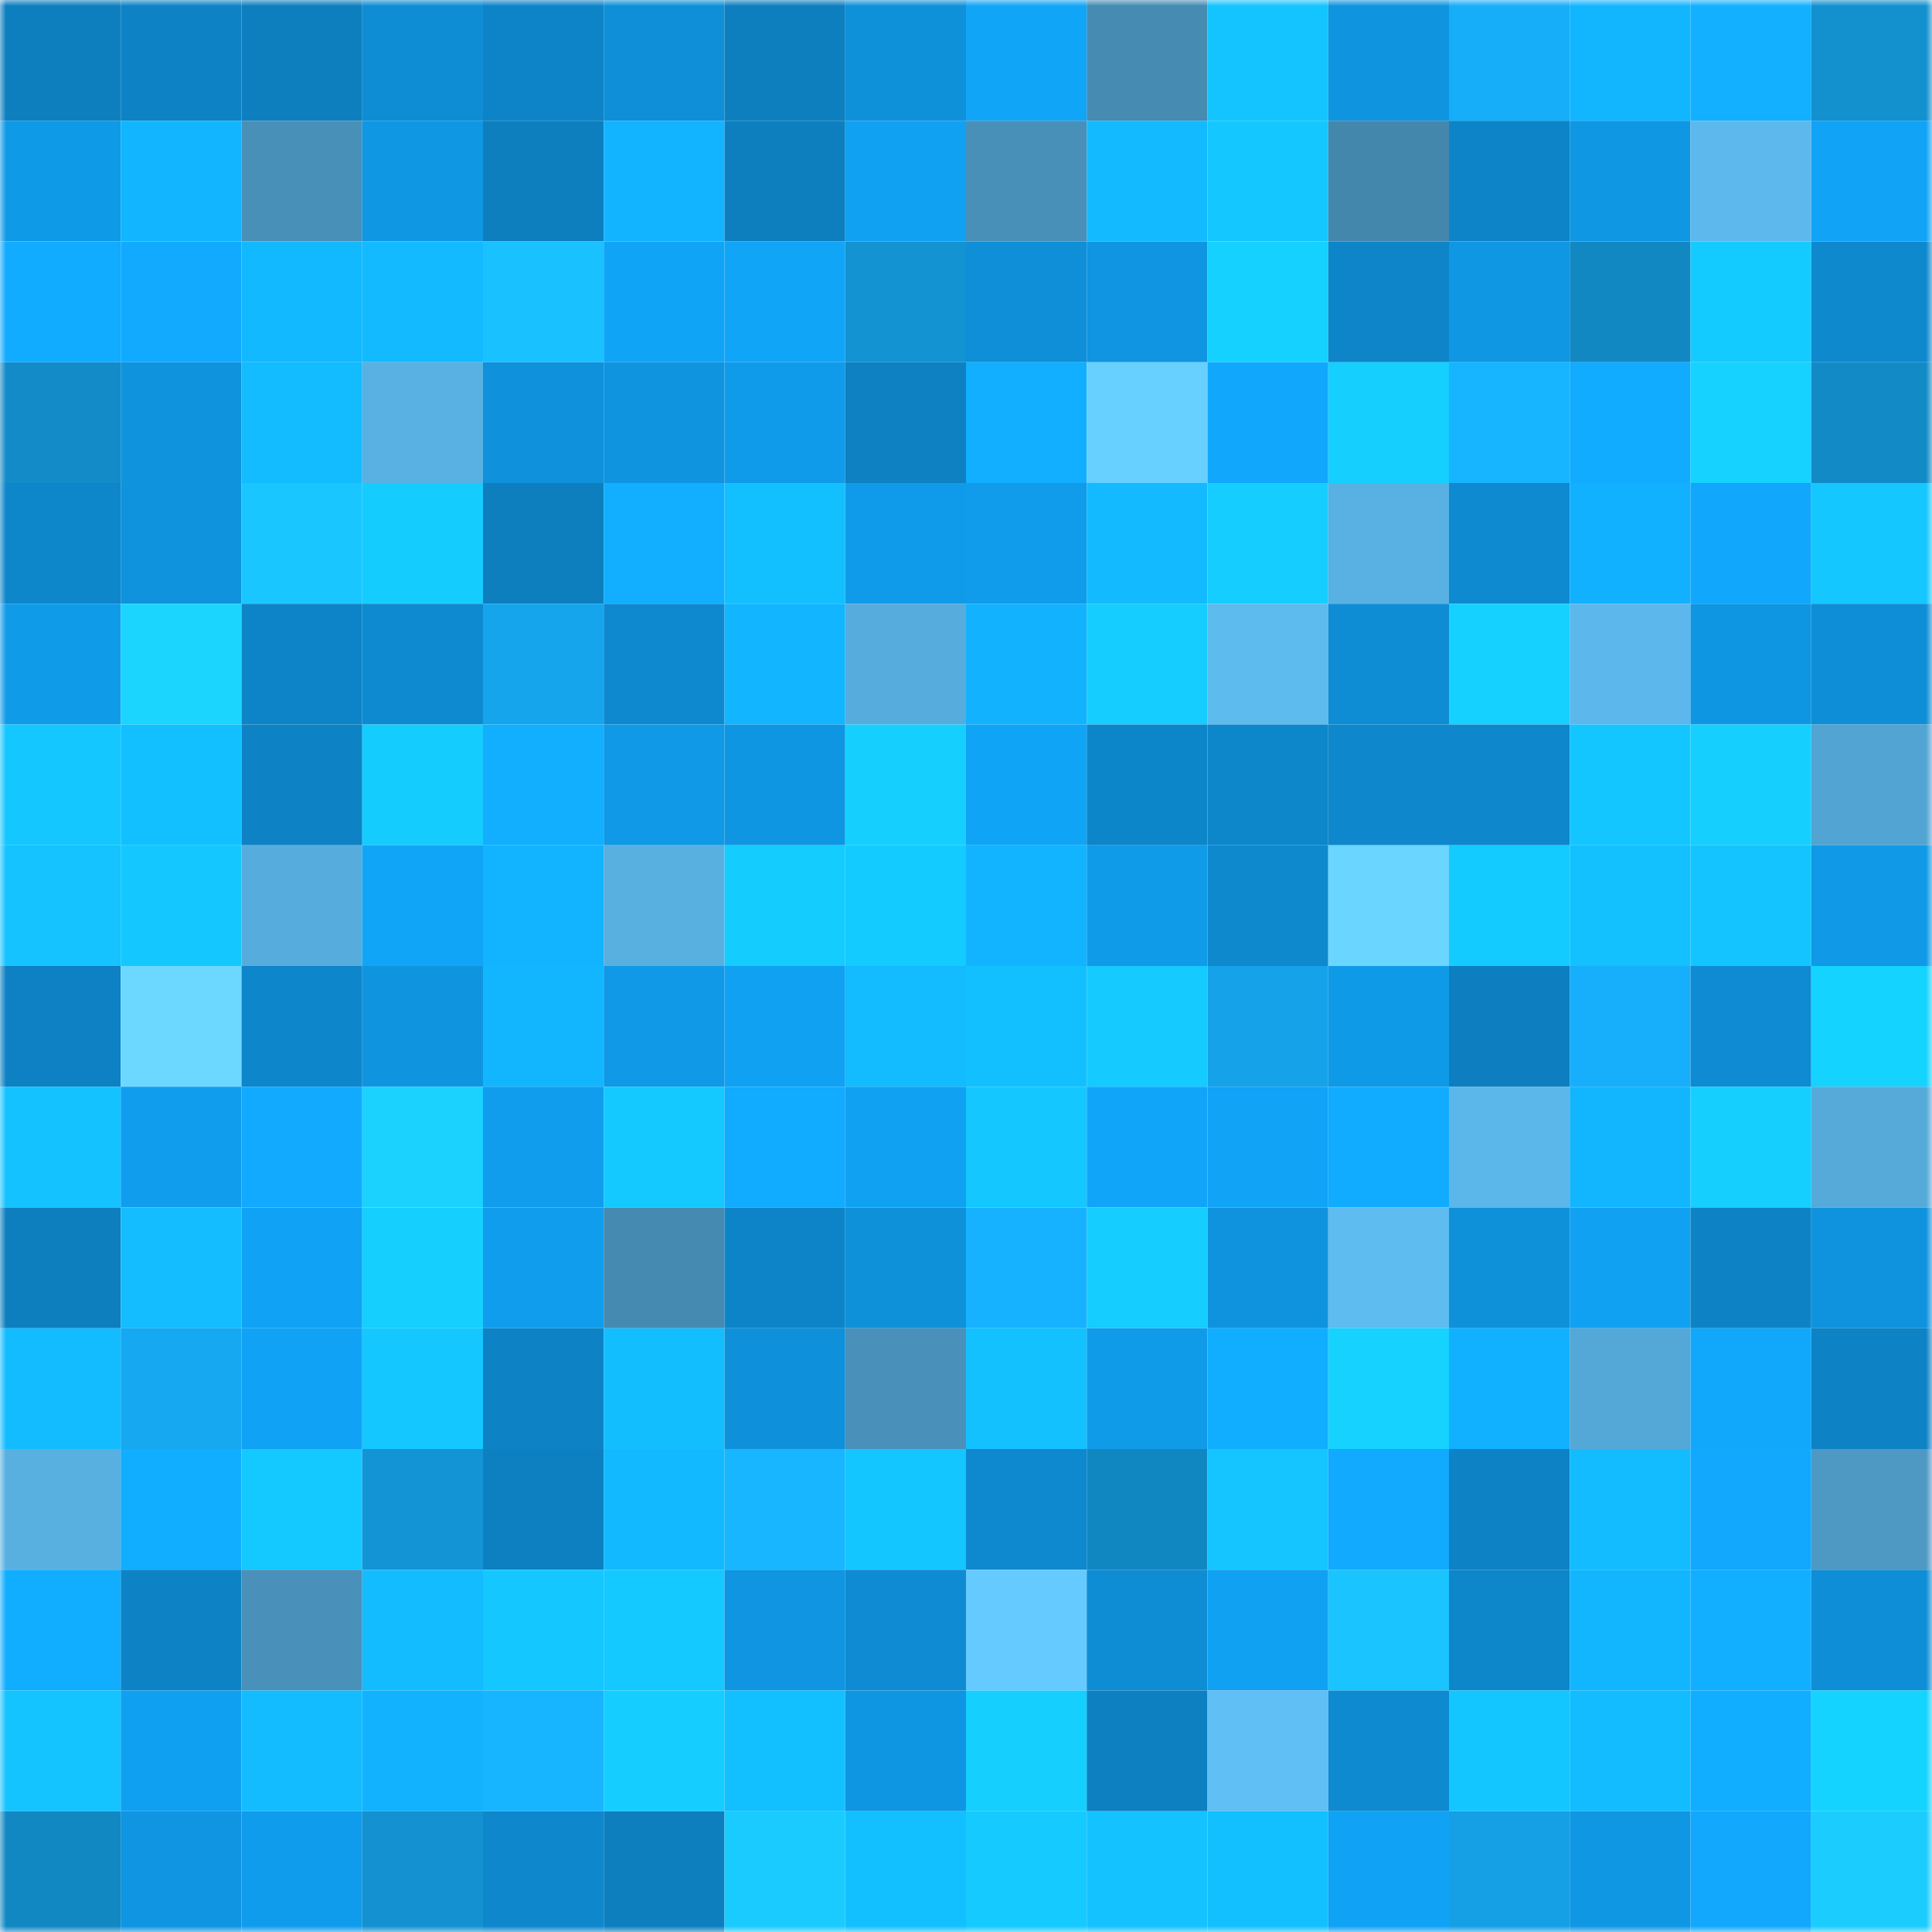 <svg viewBox="0 0 160 160" fill="none" role="img" xmlns="http://www.w3.org/2000/svg" width="240" height="240" name="ens%2Cgrillado.eth"><mask id="1158957051" mask-type="alpha" maskUnits="userSpaceOnUse" x="0" y="0" width="160" height="160"><rect width="160" height="160" fill="#FFFFFF"></rect></mask><g mask="url(#1158957051)"><rect x="0" y="0" width="10" height="10" fill="#0d7fbf"></rect><rect x="10" y="0" width="10" height="10" fill="#0d83c5"></rect><rect x="20" y="0" width="10" height="10" fill="#0d7fbf"></rect><rect x="30" y="0" width="10" height="10" fill="#0e8dd4"></rect><rect x="40" y="0" width="10" height="10" fill="#0d84c7"></rect><rect x="50" y="0" width="10" height="10" fill="#0e8fd7"></rect><rect x="60" y="0" width="10" height="10" fill="#0d7fbf"></rect><rect x="70" y="0" width="10" height="10" fill="#0f91da"></rect><rect x="80" y="0" width="10" height="10" fill="#11a5f8"></rect><rect x="90" y="0" width="10" height="10" fill="#458bb2"></rect><rect x="100" y="0" width="10" height="10" fill="#14c4ff"></rect><rect x="110" y="0" width="10" height="10" fill="#0f95e0"></rect><rect x="120" y="0" width="10" height="10" fill="#16aef9"></rect><rect x="130" y="0" width="10" height="10" fill="#12b6ff"></rect><rect x="140" y="0" width="10" height="10" fill="#12b0ff"></rect><rect x="150" y="0" width="10" height="10" fill="#1390ce"></rect><rect x="0" y="10" width="10" height="10" fill="#0f9ae8"></rect><rect x="10" y="10" width="10" height="10" fill="#12b5ff"></rect><rect x="20" y="10" width="10" height="10" fill="#4890b8"></rect><rect x="30" y="10" width="10" height="10" fill="#0f97e4"></rect><rect x="40" y="10" width="10" height="10" fill="#0d7fbf"></rect><rect x="50" y="10" width="10" height="10" fill="#12b4ff"></rect><rect x="60" y="10" width="10" height="10" fill="#0d7fbf"></rect><rect x="70" y="10" width="10" height="10" fill="#10a1f2"></rect><rect x="80" y="10" width="10" height="10" fill="#4890b8"></rect><rect x="90" y="10" width="10" height="10" fill="#13baff"></rect><rect x="100" y="10" width="10" height="10" fill="#14c8ff"></rect><rect x="110" y="10" width="10" height="10" fill="#4487ad"></rect><rect x="120" y="10" width="10" height="10" fill="#0d84c8"></rect><rect x="130" y="10" width="10" height="10" fill="#0f97e3"></rect><rect x="140" y="10" width="10" height="10" fill="#5db9ed"></rect><rect x="150" y="10" width="10" height="10" fill="#10a3f6"></rect><rect x="0" y="20" width="10" height="10" fill="#11abff"></rect><rect x="10" y="20" width="10" height="10" fill="#11aaff"></rect><rect x="20" y="20" width="10" height="10" fill="#13b9ff"></rect><rect x="30" y="20" width="10" height="10" fill="#13baff"></rect><rect x="40" y="20" width="10" height="10" fill="#19c2ff"></rect><rect x="50" y="20" width="10" height="10" fill="#10a4f7"></rect><rect x="60" y="20" width="10" height="10" fill="#11a5f8"></rect><rect x="70" y="20" width="10" height="10" fill="#1393d2"></rect><rect x="80" y="20" width="10" height="10" fill="#0e8fd8"></rect><rect x="90" y="20" width="10" height="10" fill="#0f95e1"></rect><rect x="100" y="20" width="10" height="10" fill="#15d1ff"></rect><rect x="110" y="20" width="10" height="10" fill="#0d85c8"></rect><rect x="120" y="20" width="10" height="10" fill="#0f97e4"></rect><rect x="130" y="20" width="10" height="10" fill="#1288c3"></rect><rect x="140" y="20" width="10" height="10" fill="#14cbff"></rect><rect x="150" y="20" width="10" height="10" fill="#0e89ce"></rect><rect x="0" y="30" width="10" height="10" fill="#128bc8"></rect><rect x="10" y="30" width="10" height="10" fill="#0f93dd"></rect><rect x="20" y="30" width="10" height="10" fill="#13bbff"></rect><rect x="30" y="30" width="10" height="10" fill="#58b1e2"></rect><rect x="40" y="30" width="10" height="10" fill="#0f91db"></rect><rect x="50" y="30" width="10" height="10" fill="#0f94df"></rect><rect x="60" y="30" width="10" height="10" fill="#109bea"></rect><rect x="70" y="30" width="10" height="10" fill="#0d81c2"></rect><rect x="80" y="30" width="10" height="10" fill="#12aeff"></rect><rect x="90" y="30" width="10" height="10" fill="#68d0ff"></rect><rect x="100" y="30" width="10" height="10" fill="#11a7fc"></rect><rect x="110" y="30" width="10" height="10" fill="#15cfff"></rect><rect x="120" y="30" width="10" height="10" fill="#17b5ff"></rect><rect x="130" y="30" width="10" height="10" fill="#11acff"></rect><rect x="140" y="30" width="10" height="10" fill="#15d2ff"></rect><rect x="150" y="30" width="10" height="10" fill="#128ac6"></rect><rect x="0" y="40" width="10" height="10" fill="#0d86ca"></rect><rect x="10" y="40" width="10" height="10" fill="#0f93dd"></rect><rect x="20" y="40" width="10" height="10" fill="#1ac6ff"></rect><rect x="30" y="40" width="10" height="10" fill="#15ccff"></rect><rect x="40" y="40" width="10" height="10" fill="#0d7fbf"></rect><rect x="50" y="40" width="10" height="10" fill="#12aeff"></rect><rect x="60" y="40" width="10" height="10" fill="#13c0ff"></rect><rect x="70" y="40" width="10" height="10" fill="#109bea"></rect><rect x="80" y="40" width="10" height="10" fill="#109ceb"></rect><rect x="90" y="40" width="10" height="10" fill="#13baff"></rect><rect x="100" y="40" width="10" height="10" fill="#15ceff"></rect><rect x="110" y="40" width="10" height="10" fill="#58b1e2"></rect><rect x="120" y="40" width="10" height="10" fill="#0e8ad1"></rect><rect x="130" y="40" width="10" height="10" fill="#12b1ff"></rect><rect x="140" y="40" width="10" height="10" fill="#11a7fc"></rect><rect x="150" y="40" width="10" height="10" fill="#14c8ff"></rect><rect x="0" y="50" width="10" height="10" fill="#109be9"></rect><rect x="10" y="50" width="10" height="10" fill="#1cd5ff"></rect><rect x="20" y="50" width="10" height="10" fill="#0d84c7"></rect><rect x="30" y="50" width="10" height="10" fill="#0e8ad0"></rect><rect x="40" y="50" width="10" height="10" fill="#15a5ec"></rect><rect x="50" y="50" width="10" height="10" fill="#0e89cf"></rect><rect x="60" y="50" width="10" height="10" fill="#12b5ff"></rect><rect x="70" y="50" width="10" height="10" fill="#56addd"></rect><rect x="80" y="50" width="10" height="10" fill="#12b2ff"></rect><rect x="90" y="50" width="10" height="10" fill="#15cdff"></rect><rect x="100" y="50" width="10" height="10" fill="#5dbbee"></rect><rect x="110" y="50" width="10" height="10" fill="#0e8dd4"></rect><rect x="120" y="50" width="10" height="10" fill="#15d1ff"></rect><rect x="130" y="50" width="10" height="10" fill="#5cb8ec"></rect><rect x="140" y="50" width="10" height="10" fill="#0f96e2"></rect><rect x="150" y="50" width="10" height="10" fill="#0e8ed6"></rect><rect x="0" y="60" width="10" height="10" fill="#14c7ff"></rect><rect x="10" y="60" width="10" height="10" fill="#13c0ff"></rect><rect x="20" y="60" width="10" height="10" fill="#0d82c5"></rect><rect x="30" y="60" width="10" height="10" fill="#15ccff"></rect><rect x="40" y="60" width="10" height="10" fill="#12afff"></rect><rect x="50" y="60" width="10" height="10" fill="#0f99e7"></rect><rect x="60" y="60" width="10" height="10" fill="#0f96e2"></rect><rect x="70" y="60" width="10" height="10" fill="#15d0ff"></rect><rect x="80" y="60" width="10" height="10" fill="#10a4f7"></rect><rect x="90" y="60" width="10" height="10" fill="#0d85c9"></rect><rect x="100" y="60" width="10" height="10" fill="#0d86ca"></rect><rect x="110" y="60" width="10" height="10" fill="#0e87cc"></rect><rect x="120" y="60" width="10" height="10" fill="#0e87cc"></rect><rect x="130" y="60" width="10" height="10" fill="#14c6ff"></rect><rect x="140" y="60" width="10" height="10" fill="#15cfff"></rect><rect x="150" y="60" width="10" height="10" fill="#52a4d2"></rect><rect x="0" y="70" width="10" height="10" fill="#14c3ff"></rect><rect x="10" y="70" width="10" height="10" fill="#14c8ff"></rect><rect x="20" y="70" width="10" height="10" fill="#56addd"></rect><rect x="30" y="70" width="10" height="10" fill="#11a5f8"></rect><rect x="40" y="70" width="10" height="10" fill="#12b4ff"></rect><rect x="50" y="70" width="10" height="10" fill="#58b0e1"></rect><rect x="60" y="70" width="10" height="10" fill="#15ccff"></rect><rect x="70" y="70" width="10" height="10" fill="#14cbff"></rect><rect x="80" y="70" width="10" height="10" fill="#12b4ff"></rect><rect x="90" y="70" width="10" height="10" fill="#109be9"></rect><rect x="100" y="70" width="10" height="10" fill="#0e89ce"></rect><rect x="110" y="70" width="10" height="10" fill="#6ad5ff"></rect><rect x="120" y="70" width="10" height="10" fill="#14cbff"></rect><rect x="130" y="70" width="10" height="10" fill="#13c1ff"></rect><rect x="140" y="70" width="10" height="10" fill="#14c4ff"></rect><rect x="150" y="70" width="10" height="10" fill="#0f99e6"></rect><rect x="0" y="80" width="10" height="10" fill="#0d81c3"></rect><rect x="10" y="80" width="10" height="10" fill="#6cd8ff"></rect><rect x="20" y="80" width="10" height="10" fill="#0e86cb"></rect><rect x="30" y="80" width="10" height="10" fill="#0f95e0"></rect><rect x="40" y="80" width="10" height="10" fill="#12b6ff"></rect><rect x="50" y="80" width="10" height="10" fill="#0f99e7"></rect><rect x="60" y="80" width="10" height="10" fill="#10a1f2"></rect><rect x="70" y="80" width="10" height="10" fill="#13bbff"></rect><rect x="80" y="80" width="10" height="10" fill="#13c0ff"></rect><rect x="90" y="80" width="10" height="10" fill="#14caff"></rect><rect x="100" y="80" width="10" height="10" fill="#15a2e9"></rect><rect x="110" y="80" width="10" height="10" fill="#0f9ae8"></rect><rect x="120" y="80" width="10" height="10" fill="#0d7fc0"></rect><rect x="130" y="80" width="10" height="10" fill="#17affb"></rect><rect x="140" y="80" width="10" height="10" fill="#0e8bd2"></rect><rect x="150" y="80" width="10" height="10" fill="#15d3ff"></rect><rect x="0" y="90" width="10" height="10" fill="#14c2ff"></rect><rect x="10" y="90" width="10" height="10" fill="#109ded"></rect><rect x="20" y="90" width="10" height="10" fill="#11aaff"></rect><rect x="30" y="90" width="10" height="10" fill="#1bd2ff"></rect><rect x="40" y="90" width="10" height="10" fill="#109ded"></rect><rect x="50" y="90" width="10" height="10" fill="#14c9ff"></rect><rect x="60" y="90" width="10" height="10" fill="#11abff"></rect><rect x="70" y="90" width="10" height="10" fill="#10a1f2"></rect><rect x="80" y="90" width="10" height="10" fill="#14c7ff"></rect><rect x="90" y="90" width="10" height="10" fill="#11a5f9"></rect><rect x="100" y="90" width="10" height="10" fill="#10a3f6"></rect><rect x="110" y="90" width="10" height="10" fill="#11acff"></rect><rect x="120" y="90" width="10" height="10" fill="#5bb6e9"></rect><rect x="130" y="90" width="10" height="10" fill="#12b6ff"></rect><rect x="140" y="90" width="10" height="10" fill="#15cfff"></rect><rect x="150" y="90" width="10" height="10" fill="#55aad9"></rect><rect x="0" y="100" width="10" height="10" fill="#0d7fbf"></rect><rect x="10" y="100" width="10" height="10" fill="#13bdff"></rect><rect x="20" y="100" width="10" height="10" fill="#10a3f5"></rect><rect x="30" y="100" width="10" height="10" fill="#15cfff"></rect><rect x="40" y="100" width="10" height="10" fill="#109ded"></rect><rect x="50" y="100" width="10" height="10" fill="#458ab0"></rect><rect x="60" y="100" width="10" height="10" fill="#0d84c8"></rect><rect x="70" y="100" width="10" height="10" fill="#0f91da"></rect><rect x="80" y="100" width="10" height="10" fill="#17b2ff"></rect><rect x="90" y="100" width="10" height="10" fill="#15cdff"></rect><rect x="100" y="100" width="10" height="10" fill="#0f93de"></rect><rect x="110" y="100" width="10" height="10" fill="#5ebcf0"></rect><rect x="120" y="100" width="10" height="10" fill="#0f91da"></rect><rect x="130" y="100" width="10" height="10" fill="#10a1f3"></rect><rect x="140" y="100" width="10" height="10" fill="#0d83c6"></rect><rect x="150" y="100" width="10" height="10" fill="#0f93de"></rect><rect x="0" y="110" width="10" height="10" fill="#13bcff"></rect><rect x="10" y="110" width="10" height="10" fill="#16a8f1"></rect><rect x="20" y="110" width="10" height="10" fill="#10a2f5"></rect><rect x="30" y="110" width="10" height="10" fill="#14c7ff"></rect><rect x="40" y="110" width="10" height="10" fill="#0d83c6"></rect><rect x="50" y="110" width="10" height="10" fill="#13beff"></rect><rect x="60" y="110" width="10" height="10" fill="#0f90da"></rect><rect x="70" y="110" width="10" height="10" fill="#4991ba"></rect><rect x="80" y="110" width="10" height="10" fill="#13c1ff"></rect><rect x="90" y="110" width="10" height="10" fill="#109be9"></rect><rect x="100" y="110" width="10" height="10" fill="#11aeff"></rect><rect x="110" y="110" width="10" height="10" fill="#15d2ff"></rect><rect x="120" y="110" width="10" height="10" fill="#12b1ff"></rect><rect x="130" y="110" width="10" height="10" fill="#54a8d7"></rect><rect x="140" y="110" width="10" height="10" fill="#11a7fb"></rect><rect x="150" y="110" width="10" height="10" fill="#0d83c6"></rect><rect x="0" y="120" width="10" height="10" fill="#58b0e1"></rect><rect x="10" y="120" width="10" height="10" fill="#11adff"></rect><rect x="20" y="120" width="10" height="10" fill="#14c9ff"></rect><rect x="30" y="120" width="10" height="10" fill="#1394d4"></rect><rect x="40" y="120" width="10" height="10" fill="#0d80c1"></rect><rect x="50" y="120" width="10" height="10" fill="#13b9ff"></rect><rect x="60" y="120" width="10" height="10" fill="#18b6ff"></rect><rect x="70" y="120" width="10" height="10" fill="#14c6ff"></rect><rect x="80" y="120" width="10" height="10" fill="#0e89cf"></rect><rect x="90" y="120" width="10" height="10" fill="#1187c1"></rect><rect x="100" y="120" width="10" height="10" fill="#14c5ff"></rect><rect x="110" y="120" width="10" height="10" fill="#11aaff"></rect><rect x="120" y="120" width="10" height="10" fill="#0d82c4"></rect><rect x="130" y="120" width="10" height="10" fill="#13bcff"></rect><rect x="140" y="120" width="10" height="10" fill="#11a8fe"></rect><rect x="150" y="120" width="10" height="10" fill="#4d99c4"></rect><rect x="0" y="130" width="10" height="10" fill="#11aeff"></rect><rect x="10" y="130" width="10" height="10" fill="#0d83c5"></rect><rect x="20" y="130" width="10" height="10" fill="#4991ba"></rect><rect x="30" y="130" width="10" height="10" fill="#13bcff"></rect><rect x="40" y="130" width="10" height="10" fill="#14c8ff"></rect><rect x="50" y="130" width="10" height="10" fill="#14c9ff"></rect><rect x="60" y="130" width="10" height="10" fill="#0f95e1"></rect><rect x="70" y="130" width="10" height="10" fill="#0e8bd2"></rect><rect x="80" y="130" width="10" height="10" fill="#65caff"></rect><rect x="90" y="130" width="10" height="10" fill="#0e8dd5"></rect><rect x="100" y="130" width="10" height="10" fill="#10a1f3"></rect><rect x="110" y="130" width="10" height="10" fill="#19c4ff"></rect><rect x="120" y="130" width="10" height="10" fill="#0d86ca"></rect><rect x="130" y="130" width="10" height="10" fill="#12b6ff"></rect><rect x="140" y="130" width="10" height="10" fill="#12aeff"></rect><rect x="150" y="130" width="10" height="10" fill="#0e8ed6"></rect><rect x="0" y="140" width="10" height="10" fill="#14c4ff"></rect><rect x="10" y="140" width="10" height="10" fill="#10a0f1"></rect><rect x="20" y="140" width="10" height="10" fill="#13bcff"></rect><rect x="30" y="140" width="10" height="10" fill="#12b2ff"></rect><rect x="40" y="140" width="10" height="10" fill="#17b4ff"></rect><rect x="50" y="140" width="10" height="10" fill="#15ceff"></rect><rect x="60" y="140" width="10" height="10" fill="#13c0ff"></rect><rect x="70" y="140" width="10" height="10" fill="#0f96e2"></rect><rect x="80" y="140" width="10" height="10" fill="#15cfff"></rect><rect x="90" y="140" width="10" height="10" fill="#0d80c1"></rect><rect x="100" y="140" width="10" height="10" fill="#60bff4"></rect><rect x="110" y="140" width="10" height="10" fill="#0e8ad0"></rect><rect x="120" y="140" width="10" height="10" fill="#14c6ff"></rect><rect x="130" y="140" width="10" height="10" fill="#13bcff"></rect><rect x="140" y="140" width="10" height="10" fill="#11adff"></rect><rect x="150" y="140" width="10" height="10" fill="#15d3ff"></rect><rect x="0" y="150" width="10" height="10" fill="#1288c3"></rect><rect x="10" y="150" width="10" height="10" fill="#0f95e1"></rect><rect x="20" y="150" width="10" height="10" fill="#109cec"></rect><rect x="30" y="150" width="10" height="10" fill="#1391d0"></rect><rect x="40" y="150" width="10" height="10" fill="#0e87cc"></rect><rect x="50" y="150" width="10" height="10" fill="#0d7fbf"></rect><rect x="60" y="150" width="10" height="10" fill="#1acbff"></rect><rect x="70" y="150" width="10" height="10" fill="#13c0ff"></rect><rect x="80" y="150" width="10" height="10" fill="#14caff"></rect><rect x="90" y="150" width="10" height="10" fill="#14c2ff"></rect><rect x="100" y="150" width="10" height="10" fill="#13c0ff"></rect><rect x="110" y="150" width="10" height="10" fill="#10a2f4"></rect><rect x="120" y="150" width="10" height="10" fill="#159fe4"></rect><rect x="130" y="150" width="10" height="10" fill="#0f97e3"></rect><rect x="140" y="150" width="10" height="10" fill="#11a8fd"></rect><rect x="150" y="150" width="10" height="10" fill="#1bcdff"></rect></g></svg>